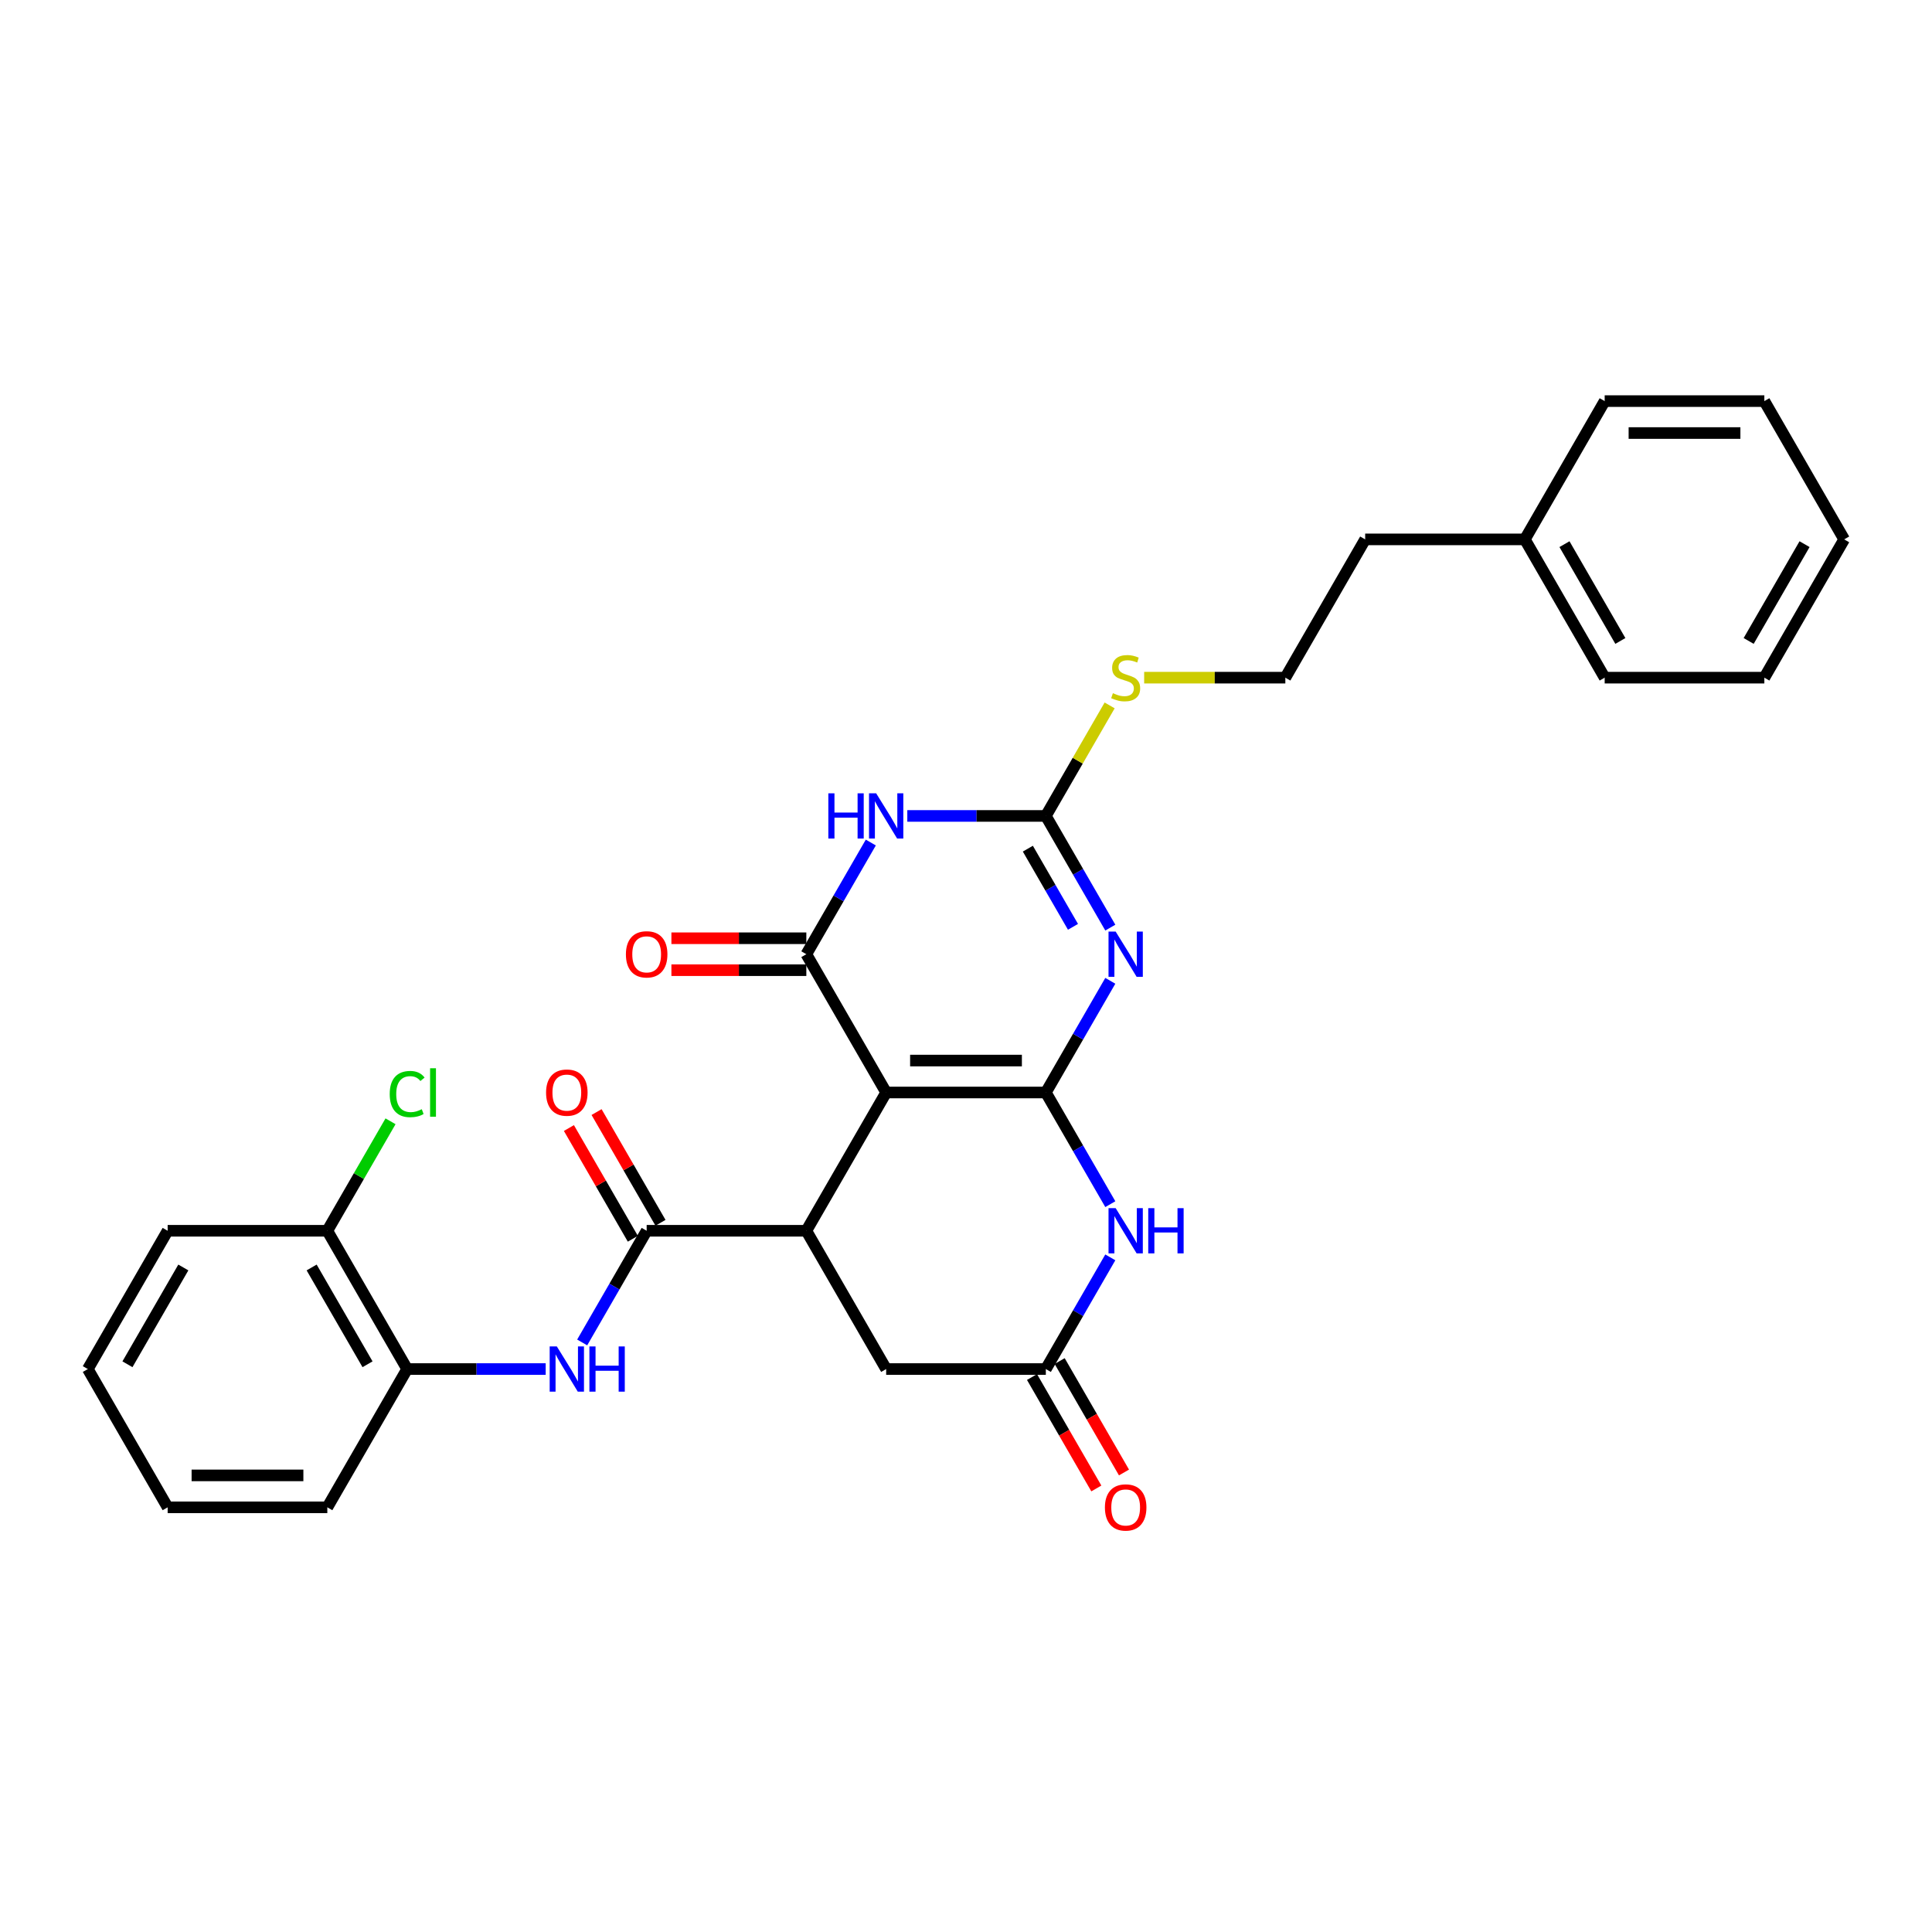<?xml version='1.0' encoding='iso-8859-1'?>
<svg version='1.1' baseProfile='full'
              xmlns='http://www.w3.org/2000/svg'
                      xmlns:rdkit='http://www.rdkit.org/xml'
                      xmlns:xlink='http://www.w3.org/1999/xlink'
                  xml:space='preserve'
width='1000px' height='1000px' viewBox='0 0 1000 1000'>
<!-- END OF HEADER -->
<rect style='opacity:1.0;fill:#FFFFFF;stroke:none' width='1000' height='1000' x='0' y='0'> </rect>
<path class='bond-0' d='M 541.322,565.473 L 458.678,565.473' style='fill:none;fill-rule:evenodd;stroke:#000000;stroke-width:6px;stroke-linecap:butt;stroke-linejoin:miter;stroke-opacity:1' />
<path class='bond-0' d='M 528.926,548.944 L 471.074,548.944' style='fill:none;fill-rule:evenodd;stroke:#000000;stroke-width:6px;stroke-linecap:butt;stroke-linejoin:miter;stroke-opacity:1' />
<path class='bond-1' d='M 541.322,565.473 L 558.009,536.571' style='fill:none;fill-rule:evenodd;stroke:#000000;stroke-width:6px;stroke-linecap:butt;stroke-linejoin:miter;stroke-opacity:1' />
<path class='bond-1' d='M 558.009,536.571 L 574.695,507.669' style='fill:none;fill-rule:evenodd;stroke:#0000FF;stroke-width:6px;stroke-linecap:butt;stroke-linejoin:miter;stroke-opacity:1' />
<path class='bond-6' d='M 541.322,565.473 L 558.009,594.375' style='fill:none;fill-rule:evenodd;stroke:#000000;stroke-width:6px;stroke-linecap:butt;stroke-linejoin:miter;stroke-opacity:1' />
<path class='bond-6' d='M 558.009,594.375 L 574.695,623.277' style='fill:none;fill-rule:evenodd;stroke:#0000FF;stroke-width:6px;stroke-linecap:butt;stroke-linejoin:miter;stroke-opacity:1' />
<path class='bond-2' d='M 458.678,565.473 L 417.355,493.901' style='fill:none;fill-rule:evenodd;stroke:#000000;stroke-width:6px;stroke-linecap:butt;stroke-linejoin:miter;stroke-opacity:1' />
<path class='bond-5' d='M 458.678,565.473 L 417.355,637.046' style='fill:none;fill-rule:evenodd;stroke:#000000;stroke-width:6px;stroke-linecap:butt;stroke-linejoin:miter;stroke-opacity:1' />
<path class='bond-4' d='M 574.695,480.132 L 558.009,451.23' style='fill:none;fill-rule:evenodd;stroke:#0000FF;stroke-width:6px;stroke-linecap:butt;stroke-linejoin:miter;stroke-opacity:1' />
<path class='bond-4' d='M 558.009,451.23 L 541.322,422.328' style='fill:none;fill-rule:evenodd;stroke:#000000;stroke-width:6px;stroke-linecap:butt;stroke-linejoin:miter;stroke-opacity:1' />
<path class='bond-4' d='M 555.375,479.726 L 543.694,459.495' style='fill:none;fill-rule:evenodd;stroke:#0000FF;stroke-width:6px;stroke-linecap:butt;stroke-linejoin:miter;stroke-opacity:1' />
<path class='bond-4' d='M 543.694,459.495 L 532.014,439.264' style='fill:none;fill-rule:evenodd;stroke:#000000;stroke-width:6px;stroke-linecap:butt;stroke-linejoin:miter;stroke-opacity:1' />
<path class='bond-12' d='M 417.355,485.636 L 382.438,485.636' style='fill:none;fill-rule:evenodd;stroke:#000000;stroke-width:6px;stroke-linecap:butt;stroke-linejoin:miter;stroke-opacity:1' />
<path class='bond-12' d='M 382.438,485.636 L 347.521,485.636' style='fill:none;fill-rule:evenodd;stroke:#FF0000;stroke-width:6px;stroke-linecap:butt;stroke-linejoin:miter;stroke-opacity:1' />
<path class='bond-12' d='M 417.355,502.165 L 382.438,502.165' style='fill:none;fill-rule:evenodd;stroke:#000000;stroke-width:6px;stroke-linecap:butt;stroke-linejoin:miter;stroke-opacity:1' />
<path class='bond-12' d='M 382.438,502.165 L 347.521,502.165' style='fill:none;fill-rule:evenodd;stroke:#FF0000;stroke-width:6px;stroke-linecap:butt;stroke-linejoin:miter;stroke-opacity:1' />
<path class='bond-31' d='M 417.355,493.901 L 434.042,464.999' style='fill:none;fill-rule:evenodd;stroke:#000000;stroke-width:6px;stroke-linecap:butt;stroke-linejoin:miter;stroke-opacity:1' />
<path class='bond-31' d='M 434.042,464.999 L 450.728,436.097' style='fill:none;fill-rule:evenodd;stroke:#0000FF;stroke-width:6px;stroke-linecap:butt;stroke-linejoin:miter;stroke-opacity:1' />
<path class='bond-3' d='M 469.62,422.328 L 505.471,422.328' style='fill:none;fill-rule:evenodd;stroke:#0000FF;stroke-width:6px;stroke-linecap:butt;stroke-linejoin:miter;stroke-opacity:1' />
<path class='bond-3' d='M 505.471,422.328 L 541.322,422.328' style='fill:none;fill-rule:evenodd;stroke:#000000;stroke-width:6px;stroke-linecap:butt;stroke-linejoin:miter;stroke-opacity:1' />
<path class='bond-14' d='M 541.322,422.328 L 557.837,393.724' style='fill:none;fill-rule:evenodd;stroke:#000000;stroke-width:6px;stroke-linecap:butt;stroke-linejoin:miter;stroke-opacity:1' />
<path class='bond-14' d='M 557.837,393.724 L 574.352,365.12' style='fill:none;fill-rule:evenodd;stroke:#CCCC00;stroke-width:6px;stroke-linecap:butt;stroke-linejoin:miter;stroke-opacity:1' />
<path class='bond-7' d='M 417.355,637.046 L 334.711,637.046' style='fill:none;fill-rule:evenodd;stroke:#000000;stroke-width:6px;stroke-linecap:butt;stroke-linejoin:miter;stroke-opacity:1' />
<path class='bond-30' d='M 417.355,637.046 L 458.678,708.618' style='fill:none;fill-rule:evenodd;stroke:#000000;stroke-width:6px;stroke-linecap:butt;stroke-linejoin:miter;stroke-opacity:1' />
<path class='bond-8' d='M 574.695,650.814 L 558.009,679.716' style='fill:none;fill-rule:evenodd;stroke:#0000FF;stroke-width:6px;stroke-linecap:butt;stroke-linejoin:miter;stroke-opacity:1' />
<path class='bond-8' d='M 558.009,679.716 L 541.322,708.618' style='fill:none;fill-rule:evenodd;stroke:#000000;stroke-width:6px;stroke-linecap:butt;stroke-linejoin:miter;stroke-opacity:1' />
<path class='bond-9' d='M 334.711,637.046 L 318.024,665.947' style='fill:none;fill-rule:evenodd;stroke:#000000;stroke-width:6px;stroke-linecap:butt;stroke-linejoin:miter;stroke-opacity:1' />
<path class='bond-9' d='M 318.024,665.947 L 301.338,694.849' style='fill:none;fill-rule:evenodd;stroke:#0000FF;stroke-width:6px;stroke-linecap:butt;stroke-linejoin:miter;stroke-opacity:1' />
<path class='bond-13' d='M 341.868,632.913 L 325.325,604.259' style='fill:none;fill-rule:evenodd;stroke:#000000;stroke-width:6px;stroke-linecap:butt;stroke-linejoin:miter;stroke-opacity:1' />
<path class='bond-13' d='M 325.325,604.259 L 308.781,575.605' style='fill:none;fill-rule:evenodd;stroke:#FF0000;stroke-width:6px;stroke-linecap:butt;stroke-linejoin:miter;stroke-opacity:1' />
<path class='bond-13' d='M 327.554,641.178 L 311.01,612.524' style='fill:none;fill-rule:evenodd;stroke:#000000;stroke-width:6px;stroke-linecap:butt;stroke-linejoin:miter;stroke-opacity:1' />
<path class='bond-13' d='M 311.01,612.524 L 294.467,583.87' style='fill:none;fill-rule:evenodd;stroke:#FF0000;stroke-width:6px;stroke-linecap:butt;stroke-linejoin:miter;stroke-opacity:1' />
<path class='bond-10' d='M 541.322,708.618 L 458.678,708.618' style='fill:none;fill-rule:evenodd;stroke:#000000;stroke-width:6px;stroke-linecap:butt;stroke-linejoin:miter;stroke-opacity:1' />
<path class='bond-15' d='M 534.165,712.75 L 550.813,741.586' style='fill:none;fill-rule:evenodd;stroke:#000000;stroke-width:6px;stroke-linecap:butt;stroke-linejoin:miter;stroke-opacity:1' />
<path class='bond-15' d='M 550.813,741.586 L 567.462,770.422' style='fill:none;fill-rule:evenodd;stroke:#FF0000;stroke-width:6px;stroke-linecap:butt;stroke-linejoin:miter;stroke-opacity:1' />
<path class='bond-15' d='M 548.48,704.486 L 565.128,733.321' style='fill:none;fill-rule:evenodd;stroke:#000000;stroke-width:6px;stroke-linecap:butt;stroke-linejoin:miter;stroke-opacity:1' />
<path class='bond-15' d='M 565.128,733.321 L 581.776,762.157' style='fill:none;fill-rule:evenodd;stroke:#FF0000;stroke-width:6px;stroke-linecap:butt;stroke-linejoin:miter;stroke-opacity:1' />
<path class='bond-11' d='M 282.446,708.618 L 246.595,708.618' style='fill:none;fill-rule:evenodd;stroke:#0000FF;stroke-width:6px;stroke-linecap:butt;stroke-linejoin:miter;stroke-opacity:1' />
<path class='bond-11' d='M 246.595,708.618 L 210.744,708.618' style='fill:none;fill-rule:evenodd;stroke:#000000;stroke-width:6px;stroke-linecap:butt;stroke-linejoin:miter;stroke-opacity:1' />
<path class='bond-16' d='M 210.744,708.618 L 169.421,637.046' style='fill:none;fill-rule:evenodd;stroke:#000000;stroke-width:6px;stroke-linecap:butt;stroke-linejoin:miter;stroke-opacity:1' />
<path class='bond-16' d='M 190.231,706.146 L 161.305,656.046' style='fill:none;fill-rule:evenodd;stroke:#000000;stroke-width:6px;stroke-linecap:butt;stroke-linejoin:miter;stroke-opacity:1' />
<path class='bond-20' d='M 210.744,708.618 L 169.421,780.19' style='fill:none;fill-rule:evenodd;stroke:#000000;stroke-width:6px;stroke-linecap:butt;stroke-linejoin:miter;stroke-opacity:1' />
<path class='bond-18' d='M 592.215,350.756 L 628.752,350.756' style='fill:none;fill-rule:evenodd;stroke:#CCCC00;stroke-width:6px;stroke-linecap:butt;stroke-linejoin:miter;stroke-opacity:1' />
<path class='bond-18' d='M 628.752,350.756 L 665.289,350.756' style='fill:none;fill-rule:evenodd;stroke:#000000;stroke-width:6px;stroke-linecap:butt;stroke-linejoin:miter;stroke-opacity:1' />
<path class='bond-17' d='M 169.421,637.046 L 185.779,608.714' style='fill:none;fill-rule:evenodd;stroke:#000000;stroke-width:6px;stroke-linecap:butt;stroke-linejoin:miter;stroke-opacity:1' />
<path class='bond-17' d='M 185.779,608.714 L 202.136,580.382' style='fill:none;fill-rule:evenodd;stroke:#00CC00;stroke-width:6px;stroke-linecap:butt;stroke-linejoin:miter;stroke-opacity:1' />
<path class='bond-22' d='M 169.421,637.046 L 86.777,637.046' style='fill:none;fill-rule:evenodd;stroke:#000000;stroke-width:6px;stroke-linecap:butt;stroke-linejoin:miter;stroke-opacity:1' />
<path class='bond-21' d='M 665.289,350.756 L 706.612,279.184' style='fill:none;fill-rule:evenodd;stroke:#000000;stroke-width:6px;stroke-linecap:butt;stroke-linejoin:miter;stroke-opacity:1' />
<path class='bond-19' d='M 789.256,279.184 L 706.612,279.184' style='fill:none;fill-rule:evenodd;stroke:#000000;stroke-width:6px;stroke-linecap:butt;stroke-linejoin:miter;stroke-opacity:1' />
<path class='bond-23' d='M 789.256,279.184 L 830.579,350.756' style='fill:none;fill-rule:evenodd;stroke:#000000;stroke-width:6px;stroke-linecap:butt;stroke-linejoin:miter;stroke-opacity:1' />
<path class='bond-23' d='M 809.769,281.655 L 838.695,331.756' style='fill:none;fill-rule:evenodd;stroke:#000000;stroke-width:6px;stroke-linecap:butt;stroke-linejoin:miter;stroke-opacity:1' />
<path class='bond-24' d='M 789.256,279.184 L 830.579,207.611' style='fill:none;fill-rule:evenodd;stroke:#000000;stroke-width:6px;stroke-linecap:butt;stroke-linejoin:miter;stroke-opacity:1' />
<path class='bond-25' d='M 169.421,780.19 L 86.777,780.19' style='fill:none;fill-rule:evenodd;stroke:#000000;stroke-width:6px;stroke-linecap:butt;stroke-linejoin:miter;stroke-opacity:1' />
<path class='bond-25' d='M 157.025,763.661 L 99.174,763.661' style='fill:none;fill-rule:evenodd;stroke:#000000;stroke-width:6px;stroke-linecap:butt;stroke-linejoin:miter;stroke-opacity:1' />
<path class='bond-32' d='M 86.777,637.046 L 45.455,708.618' style='fill:none;fill-rule:evenodd;stroke:#000000;stroke-width:6px;stroke-linecap:butt;stroke-linejoin:miter;stroke-opacity:1' />
<path class='bond-32' d='M 94.893,656.046 L 65.967,706.146' style='fill:none;fill-rule:evenodd;stroke:#000000;stroke-width:6px;stroke-linecap:butt;stroke-linejoin:miter;stroke-opacity:1' />
<path class='bond-27' d='M 830.579,350.756 L 913.223,350.756' style='fill:none;fill-rule:evenodd;stroke:#000000;stroke-width:6px;stroke-linecap:butt;stroke-linejoin:miter;stroke-opacity:1' />
<path class='bond-28' d='M 830.579,207.611 L 913.223,207.611' style='fill:none;fill-rule:evenodd;stroke:#000000;stroke-width:6px;stroke-linecap:butt;stroke-linejoin:miter;stroke-opacity:1' />
<path class='bond-28' d='M 842.975,224.14 L 900.826,224.14' style='fill:none;fill-rule:evenodd;stroke:#000000;stroke-width:6px;stroke-linecap:butt;stroke-linejoin:miter;stroke-opacity:1' />
<path class='bond-26' d='M 86.777,780.19 L 45.455,708.618' style='fill:none;fill-rule:evenodd;stroke:#000000;stroke-width:6px;stroke-linecap:butt;stroke-linejoin:miter;stroke-opacity:1' />
<path class='bond-33' d='M 913.223,350.756 L 954.545,279.184' style='fill:none;fill-rule:evenodd;stroke:#000000;stroke-width:6px;stroke-linecap:butt;stroke-linejoin:miter;stroke-opacity:1' />
<path class='bond-33' d='M 905.107,331.756 L 934.033,281.655' style='fill:none;fill-rule:evenodd;stroke:#000000;stroke-width:6px;stroke-linecap:butt;stroke-linejoin:miter;stroke-opacity:1' />
<path class='bond-29' d='M 913.223,207.611 L 954.545,279.184' style='fill:none;fill-rule:evenodd;stroke:#000000;stroke-width:6px;stroke-linecap:butt;stroke-linejoin:miter;stroke-opacity:1' />
<path  class='atom-2' d='M 577.471 482.198
L 585.14 494.595
Q 585.901 495.818, 587.124 498.033
Q 588.347 500.248, 588.413 500.38
L 588.413 482.198
L 591.521 482.198
L 591.521 505.603
L 588.314 505.603
L 580.083 492.05
Q 579.124 490.463, 578.099 488.645
Q 577.107 486.826, 576.81 486.264
L 576.81 505.603
L 573.769 505.603
L 573.769 482.198
L 577.471 482.198
' fill='#0000FF'/>
<path  class='atom-4' d='M 428.744 410.626
L 431.917 410.626
L 431.917 420.576
L 443.884 420.576
L 443.884 410.626
L 447.058 410.626
L 447.058 434.031
L 443.884 434.031
L 443.884 423.221
L 431.917 423.221
L 431.917 434.031
L 428.744 434.031
L 428.744 410.626
' fill='#0000FF'/>
<path  class='atom-4' d='M 453.504 410.626
L 461.174 423.023
Q 461.934 424.246, 463.157 426.461
Q 464.38 428.676, 464.446 428.808
L 464.446 410.626
L 467.554 410.626
L 467.554 434.031
L 464.347 434.031
L 456.116 420.477
Q 455.157 418.89, 454.132 417.072
Q 453.14 415.254, 452.843 414.692
L 452.843 434.031
L 449.802 434.031
L 449.802 410.626
L 453.504 410.626
' fill='#0000FF'/>
<path  class='atom-7' d='M 577.471 625.343
L 585.14 637.74
Q 585.901 638.963, 587.124 641.178
Q 588.347 643.393, 588.413 643.525
L 588.413 625.343
L 591.521 625.343
L 591.521 648.748
L 588.314 648.748
L 580.083 635.194
Q 579.124 633.608, 578.099 631.789
Q 577.107 629.971, 576.81 629.409
L 576.81 648.748
L 573.769 648.748
L 573.769 625.343
L 577.471 625.343
' fill='#0000FF'/>
<path  class='atom-7' d='M 594.331 625.343
L 597.504 625.343
L 597.504 635.293
L 609.471 635.293
L 609.471 625.343
L 612.645 625.343
L 612.645 648.748
L 609.471 648.748
L 609.471 637.938
L 597.504 637.938
L 597.504 648.748
L 594.331 648.748
L 594.331 625.343
' fill='#0000FF'/>
<path  class='atom-10' d='M 288.215 696.915
L 295.884 709.312
Q 296.645 710.535, 297.868 712.75
Q 299.091 714.965, 299.157 715.097
L 299.157 696.915
L 302.264 696.915
L 302.264 720.32
L 299.058 720.32
L 290.826 706.767
Q 289.868 705.18, 288.843 703.362
Q 287.851 701.543, 287.554 700.982
L 287.554 720.32
L 284.512 720.32
L 284.512 696.915
L 288.215 696.915
' fill='#0000FF'/>
<path  class='atom-10' d='M 305.074 696.915
L 308.248 696.915
L 308.248 706.866
L 320.215 706.866
L 320.215 696.915
L 323.388 696.915
L 323.388 720.32
L 320.215 720.32
L 320.215 709.51
L 308.248 709.51
L 308.248 720.32
L 305.074 720.32
L 305.074 696.915
' fill='#0000FF'/>
<path  class='atom-13' d='M 323.967 493.967
Q 323.967 488.347, 326.744 485.207
Q 329.521 482.066, 334.711 482.066
Q 339.901 482.066, 342.678 485.207
Q 345.455 488.347, 345.455 493.967
Q 345.455 499.653, 342.645 502.893
Q 339.835 506.099, 334.711 506.099
Q 329.554 506.099, 326.744 502.893
Q 323.967 499.686, 323.967 493.967
M 334.711 503.455
Q 338.281 503.455, 340.198 501.074
Q 342.149 498.661, 342.149 493.967
Q 342.149 489.372, 340.198 487.058
Q 338.281 484.711, 334.711 484.711
Q 331.14 484.711, 329.19 487.025
Q 327.273 489.339, 327.273 493.967
Q 327.273 498.694, 329.19 501.074
Q 331.14 503.455, 334.711 503.455
' fill='#FF0000'/>
<path  class='atom-14' d='M 282.645 565.539
Q 282.645 559.919, 285.421 556.779
Q 288.198 553.638, 293.388 553.638
Q 298.579 553.638, 301.355 556.779
Q 304.132 559.919, 304.132 565.539
Q 304.132 571.225, 301.322 574.465
Q 298.512 577.672, 293.388 577.672
Q 288.231 577.672, 285.421 574.465
Q 282.645 571.258, 282.645 565.539
M 293.388 575.027
Q 296.959 575.027, 298.876 572.647
Q 300.826 570.234, 300.826 565.539
Q 300.826 560.944, 298.876 558.63
Q 296.959 556.283, 293.388 556.283
Q 289.818 556.283, 287.868 558.597
Q 285.95 560.911, 285.95 565.539
Q 285.95 570.267, 287.868 572.647
Q 289.818 575.027, 293.388 575.027
' fill='#FF0000'/>
<path  class='atom-15' d='M 576.033 358.789
Q 576.298 358.888, 577.388 359.351
Q 578.479 359.814, 579.669 360.112
Q 580.893 360.376, 582.083 360.376
Q 584.298 360.376, 585.587 359.318
Q 586.876 358.227, 586.876 356.343
Q 586.876 355.054, 586.215 354.26
Q 585.587 353.467, 584.595 353.037
Q 583.603 352.607, 581.95 352.112
Q 579.868 351.483, 578.612 350.888
Q 577.388 350.293, 576.496 349.037
Q 575.636 347.781, 575.636 345.665
Q 575.636 342.723, 577.62 340.905
Q 579.636 339.087, 583.603 339.087
Q 586.314 339.087, 589.388 340.376
L 588.628 342.921
Q 585.818 341.764, 583.702 341.764
Q 581.421 341.764, 580.165 342.723
Q 578.909 343.649, 578.942 345.269
Q 578.942 346.525, 579.57 347.285
Q 580.231 348.045, 581.157 348.475
Q 582.116 348.905, 583.702 349.401
Q 585.818 350.062, 587.074 350.723
Q 588.331 351.384, 589.223 352.74
Q 590.149 354.062, 590.149 356.343
Q 590.149 359.583, 587.967 361.335
Q 585.818 363.054, 582.215 363.054
Q 580.132 363.054, 578.545 362.591
Q 576.992 362.161, 575.14 361.401
L 576.033 358.789
' fill='#CCCC00'/>
<path  class='atom-16' d='M 571.901 780.256
Q 571.901 774.636, 574.678 771.496
Q 577.455 768.356, 582.645 768.356
Q 587.835 768.356, 590.612 771.496
Q 593.388 774.636, 593.388 780.256
Q 593.388 785.942, 590.579 789.182
Q 587.769 792.389, 582.645 792.389
Q 577.488 792.389, 574.678 789.182
Q 571.901 785.975, 571.901 780.256
M 582.645 789.744
Q 586.215 789.744, 588.132 787.364
Q 590.083 784.951, 590.083 780.256
Q 590.083 775.661, 588.132 773.347
Q 586.215 771, 582.645 771
Q 579.074 771, 577.124 773.314
Q 575.207 775.628, 575.207 780.256
Q 575.207 784.984, 577.124 787.364
Q 579.074 789.744, 582.645 789.744
' fill='#FF0000'/>
<path  class='atom-18' d='M 201.719 566.283
Q 201.719 560.465, 204.43 557.424
Q 207.174 554.349, 212.364 554.349
Q 217.19 554.349, 219.769 557.754
L 217.587 559.539
Q 215.702 557.06, 212.364 557.06
Q 208.826 557.06, 206.942 559.44
Q 205.091 561.787, 205.091 566.283
Q 205.091 570.911, 207.008 573.291
Q 208.959 575.672, 212.727 575.672
Q 215.306 575.672, 218.314 574.118
L 219.24 576.597
Q 218.017 577.391, 216.165 577.853
Q 214.314 578.316, 212.264 578.316
Q 207.174 578.316, 204.43 575.209
Q 201.719 572.101, 201.719 566.283
' fill='#00CC00'/>
<path  class='atom-18' d='M 222.612 552.928
L 225.653 552.928
L 225.653 578.019
L 222.612 578.019
L 222.612 552.928
' fill='#00CC00'/>
</svg>
